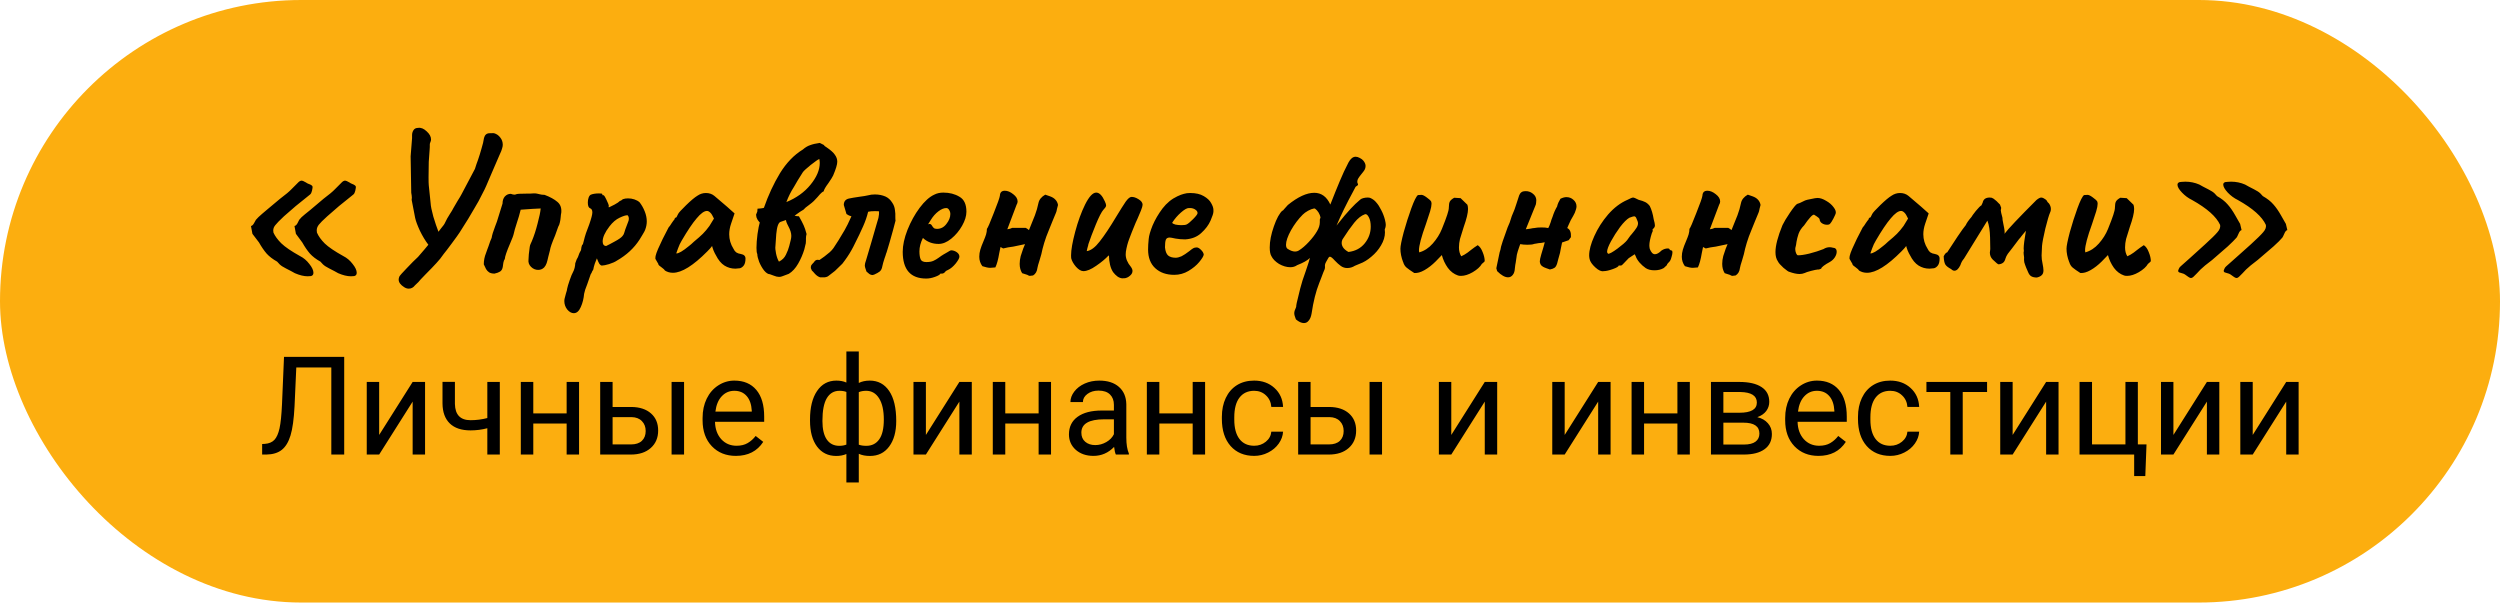 <?xml version="1.0" encoding="UTF-8"?> <svg xmlns="http://www.w3.org/2000/svg" width="473" height="114" viewBox="0 0 473 114" fill="none"> <rect width="473" height="114" rx="57" fill="#FCAE0F"></rect> <path d="M58.21 52.273C57.508 52.273 56.702 52.078 55.792 51.688L55.09 51.298C54.31 50.908 53.751 50.609 53.413 50.401C53.075 50.193 52.75 49.894 52.438 49.504C51.606 49.036 50.943 48.529 50.449 47.983C49.955 47.411 49.474 46.709 49.006 45.877L47.758 44.239L47.485 42.757C47.693 42.731 47.888 42.549 48.07 42.211C48.278 41.847 48.395 41.639 48.421 41.587C48.681 41.275 49.071 40.898 49.591 40.456C50.111 40.014 50.449 39.728 50.605 39.598L52.984 37.609C54.024 36.829 54.739 36.231 55.129 35.815C55.545 35.399 55.792 35.152 55.87 35.074C56.39 34.502 56.728 34.216 56.884 34.216C56.91 34.19 56.962 34.177 57.04 34.177C57.222 34.177 57.508 34.294 57.898 34.528C58.028 34.632 58.197 34.723 58.405 34.801C58.639 34.879 58.808 34.957 58.912 35.035C59.042 35.113 59.12 35.217 59.146 35.347C59.146 35.477 59.107 35.724 59.029 36.088C58.951 36.426 58.834 36.66 58.678 36.79L57.664 37.609C56.702 38.337 55.389 39.442 53.725 40.924C52.893 41.704 52.347 42.263 52.087 42.601C51.827 42.913 51.697 43.251 51.697 43.615C51.697 43.771 51.71 43.901 51.736 44.005C52.022 44.655 52.516 45.331 53.218 46.033C53.946 46.735 55.129 47.541 56.767 48.451C57.443 48.789 58.028 49.283 58.522 49.933C59.042 50.583 59.302 51.142 59.302 51.61C59.302 51.948 59.146 52.156 58.834 52.234L58.21 52.273ZM66.4 52.273C65.698 52.273 64.892 52.078 63.982 51.688L63.28 51.298C62.5 50.908 61.941 50.609 61.603 50.401C61.265 50.193 60.94 49.894 60.628 49.504C59.796 49.036 59.133 48.529 58.639 47.983C58.145 47.411 57.664 46.709 57.196 45.877L55.987 44.239L55.714 42.757C55.922 42.731 56.117 42.549 56.299 42.211C56.481 41.847 56.585 41.639 56.611 41.587C56.845 41.275 57.209 40.924 57.703 40.534C58.223 40.118 58.561 39.845 58.717 39.715L61.213 37.609C62.253 36.829 62.968 36.231 63.358 35.815C63.774 35.399 64.021 35.152 64.099 35.074C64.619 34.502 64.957 34.216 65.113 34.216C65.139 34.19 65.191 34.177 65.269 34.177C65.451 34.177 65.737 34.294 66.127 34.528C66.257 34.632 66.426 34.723 66.634 34.801C66.842 34.879 66.998 34.957 67.102 35.035C67.232 35.113 67.31 35.217 67.336 35.347C67.336 35.477 67.297 35.724 67.219 36.088C67.141 36.426 67.024 36.66 66.868 36.79L65.854 37.609C64.892 38.337 63.579 39.442 61.915 40.924C61.109 41.652 60.576 42.185 60.316 42.523C60.056 42.861 59.926 43.212 59.926 43.576C59.926 43.758 59.939 43.901 59.965 44.005C60.251 44.681 60.745 45.37 61.447 46.072C62.149 46.748 63.319 47.541 64.957 48.451C65.633 48.789 66.218 49.283 66.712 49.933C67.232 50.583 67.492 51.142 67.492 51.61C67.492 51.948 67.336 52.156 67.024 52.234L66.4 52.273ZM93.485 25.207C93.953 25.337 94.343 25.61 94.655 26.026C94.967 26.416 95.123 26.871 95.123 27.391C95.123 27.599 95.084 27.82 95.006 28.054C94.954 28.314 94.785 28.743 94.499 29.341C94.421 29.523 93.927 30.667 93.017 32.773C92.159 34.827 91.639 35.997 91.457 36.283C90.807 37.609 90.235 38.662 89.741 39.442C89.117 40.56 88.194 42.068 86.972 43.966C86.738 44.33 86.244 45.019 85.49 46.033C84.762 47.021 84.255 47.684 83.969 48.022C83.527 48.672 83.059 49.257 82.565 49.777C82.097 50.297 81.421 50.999 80.537 51.883L79.601 52.858C79.367 53.17 79.003 53.547 78.509 53.989C78.197 54.405 77.807 54.613 77.339 54.613C77.053 54.613 76.767 54.522 76.481 54.34C75.779 53.898 75.428 53.417 75.428 52.897C75.428 52.741 75.467 52.559 75.545 52.351C75.623 52.169 76.091 51.636 76.949 50.752C77.807 49.842 78.522 49.127 79.094 48.607C80.134 47.411 80.784 46.644 81.044 46.306C80.472 45.552 79.939 44.668 79.445 43.654C78.977 42.64 78.678 41.834 78.548 41.236L77.885 37.804C77.911 37.7 77.924 37.57 77.924 37.414C77.924 37.232 77.911 37.076 77.885 36.946C77.859 36.79 77.833 36.634 77.807 36.478L77.69 29.575L77.963 26.143C77.963 26.091 77.963 25.896 77.963 25.558C77.963 25.22 78.054 24.908 78.236 24.622C78.418 24.336 78.717 24.193 79.133 24.193C79.653 24.115 80.186 24.336 80.732 24.856C81.278 25.35 81.551 25.857 81.551 26.377C81.551 26.559 81.512 26.728 81.434 26.884C81.356 27.04 81.317 27.196 81.317 27.352V27.82C81.317 28.08 81.304 28.288 81.278 28.444C81.226 28.964 81.174 29.692 81.122 30.628C81.096 31.564 81.083 32.526 81.083 33.514C81.083 34.294 81.096 34.801 81.122 35.035L81.473 38.428C81.499 38.974 81.668 39.819 81.98 40.963C82.318 42.081 82.643 43.043 82.955 43.849L83.462 43.186C83.852 42.744 84.112 42.367 84.242 42.055C84.424 41.639 84.723 41.106 85.139 40.456C85.451 39.988 85.659 39.637 85.763 39.403C86.049 38.883 86.322 38.415 86.582 37.999C86.946 37.427 87.193 37.011 87.323 36.751L89.858 31.954C90.04 31.356 90.235 30.784 90.443 30.238C90.677 29.562 90.898 28.847 91.106 28.093C91.34 27.339 91.496 26.676 91.574 26.104C91.73 25.506 92.081 25.207 92.627 25.207C92.705 25.207 92.822 25.207 92.978 25.207C93.16 25.181 93.329 25.181 93.485 25.207ZM103.037 36.868C104.077 37.258 104.883 37.7 105.455 38.194C106.027 38.662 106.274 39.338 106.196 40.222C106.144 40.456 106.105 40.755 106.079 41.119C106.053 41.457 106.001 41.782 105.923 42.094C105.871 42.38 105.767 42.653 105.611 42.913C105.611 42.965 105.416 43.511 105.026 44.551C104.428 45.955 104.103 46.891 104.051 47.359C103.921 47.827 103.817 48.23 103.739 48.568C103.635 49.062 103.531 49.465 103.427 49.777C103.323 50.089 103.167 50.362 102.959 50.596C102.647 50.908 102.27 51.064 101.828 51.064C101.308 51.064 100.853 50.869 100.463 50.479C100.073 50.089 99.917 49.621 99.995 49.075C99.995 48.581 100.073 47.788 100.229 46.696C100.255 46.488 100.32 46.28 100.424 46.072C100.528 45.864 100.593 45.721 100.619 45.643C101.035 44.655 101.399 43.537 101.711 42.289C102.049 41.041 102.244 40.092 102.296 39.442C101.49 39.468 100.229 39.546 98.513 39.676C98.305 40.534 98.071 41.34 97.811 42.094C97.473 43.134 97.278 43.81 97.226 44.122C97.148 44.512 96.914 45.149 96.524 46.033C95.874 47.541 95.536 48.529 95.51 48.997C95.38 49.179 95.289 49.413 95.237 49.699C95.185 49.985 95.146 50.258 95.12 50.518C95.042 50.934 94.873 51.22 94.613 51.376C94.379 51.532 94.028 51.662 93.56 51.766C93.144 51.766 92.806 51.688 92.546 51.532C92.312 51.376 92.117 51.168 91.961 50.908C91.805 50.622 91.662 50.323 91.532 50.011C91.532 49.283 91.675 48.568 91.961 47.866C92.039 47.684 92.117 47.463 92.195 47.203C92.299 46.943 92.377 46.735 92.429 46.579C92.663 45.851 92.858 45.331 93.014 45.019C93.092 44.499 93.313 43.771 93.677 42.835C93.963 42.107 94.132 41.626 94.184 41.392C94.6 40.014 94.899 39.052 95.081 38.506C95.081 37.96 95.224 37.518 95.51 37.18C95.822 36.842 96.199 36.673 96.641 36.673C96.927 36.777 97.161 36.829 97.343 36.829C97.447 36.829 97.551 36.803 97.655 36.751C97.811 36.673 98.448 36.634 99.566 36.634C100.242 36.634 100.671 36.621 100.853 36.595C101.113 36.569 101.36 36.582 101.594 36.634C101.854 36.686 102.023 36.725 102.101 36.751C102.205 36.777 102.335 36.803 102.491 36.829C102.647 36.855 102.829 36.868 103.037 36.868ZM108.564 59.254C108.122 59.254 107.706 59.02 107.316 58.552C106.952 58.084 106.77 57.551 106.77 56.953C106.77 56.719 106.809 56.485 106.887 56.251C106.913 56.147 106.978 55.9 107.082 55.51C107.212 55.146 107.29 54.834 107.316 54.574C107.368 54.288 107.524 53.768 107.784 53.014C108.044 52.26 108.252 51.753 108.408 51.493C108.538 51.259 108.642 50.986 108.72 50.674C108.798 50.336 108.837 50.05 108.837 49.816C109.019 49.244 109.188 48.854 109.344 48.646C109.526 48.074 109.721 47.632 109.929 47.32C109.955 47.242 109.981 47.06 110.007 46.774C110.059 46.462 110.15 46.28 110.28 46.228C110.358 45.864 110.423 45.617 110.475 45.487C110.657 44.681 110.995 43.667 111.489 42.445C111.879 41.327 112.074 40.573 112.074 40.183C112.074 39.767 111.931 39.507 111.645 39.403C111.359 39.299 111.216 38.935 111.216 38.311C111.216 37.973 111.268 37.661 111.372 37.375C111.476 37.089 111.619 36.907 111.801 36.829C112.191 36.673 112.698 36.595 113.322 36.595C113.738 36.595 113.946 36.634 113.946 36.712C113.946 36.79 113.959 36.855 113.985 36.907C114.011 36.933 114.063 36.946 114.141 36.946C114.219 36.842 114.414 37.115 114.726 37.765C115.038 38.389 115.194 38.805 115.194 39.013C115.142 39.091 115.116 39.143 115.116 39.169C115.142 39.195 115.194 39.208 115.272 39.208C115.454 39.13 115.792 38.961 116.286 38.701C116.806 38.415 117.131 38.194 117.261 38.038C117.313 38.012 117.404 37.973 117.534 37.921C117.664 37.843 117.768 37.765 117.846 37.687C118.132 37.583 118.457 37.531 118.821 37.531C119.237 37.531 119.64 37.596 120.03 37.726C120.42 37.856 120.745 38.038 121.005 38.272C121.395 38.766 121.72 39.338 121.98 39.988C122.24 40.638 122.37 41.275 122.37 41.899C122.37 42.419 122.266 42.952 122.058 43.498C122.006 43.654 121.837 43.966 121.551 44.434C121.291 44.876 121.109 45.175 121.005 45.331C119.965 46.943 118.535 48.269 116.715 49.309C116.377 49.543 115.883 49.764 115.233 49.972C114.609 50.154 114.154 50.245 113.868 50.245C113.712 50.245 113.543 50.115 113.361 49.855C113.205 49.569 113.062 49.244 112.932 48.88C112.594 49.686 112.399 50.232 112.347 50.518C112.347 50.596 112.321 50.726 112.269 50.908C112.243 51.064 112.178 51.181 112.074 51.259C112.074 51.285 112.048 51.35 111.996 51.454C111.97 51.558 111.892 51.701 111.762 51.883L111.099 53.794C110.787 54.548 110.592 55.146 110.514 55.588C110.436 56.498 110.228 57.33 109.89 58.084C109.552 58.864 109.11 59.254 108.564 59.254ZM114.687 46.54C115.077 46.358 115.623 46.072 116.325 45.682C117.053 45.292 117.534 44.954 117.768 44.668C117.95 44.46 118.067 44.239 118.119 44.005C118.197 43.771 118.262 43.563 118.314 43.381C118.574 42.731 118.756 42.25 118.86 41.938C118.938 41.782 118.977 41.6 118.977 41.392C118.977 41.106 118.899 40.885 118.743 40.729C118.431 40.703 117.924 40.859 117.222 41.197C116.546 41.509 115.909 42.055 115.311 42.835C114.453 43.953 114.024 44.902 114.024 45.682C114.024 45.942 114.076 46.15 114.18 46.306C114.31 46.462 114.479 46.54 114.687 46.54ZM125.798 51.181C125.72 51.025 125.499 50.817 125.135 50.557C124.771 50.297 124.589 50.141 124.589 50.089C124.589 49.985 124.524 49.842 124.394 49.66C124.29 49.452 124.186 49.27 124.082 49.114C123.874 48.906 124.017 48.23 124.511 47.086C125.005 45.942 125.668 44.59 126.5 43.03C126.656 42.874 126.851 42.601 127.085 42.211C127.345 41.821 127.514 41.6 127.592 41.548C127.592 41.444 127.631 41.353 127.709 41.275C127.787 41.171 127.878 41.119 127.982 41.119L128.294 40.495C128.398 40.261 128.905 39.702 129.815 38.818C130.725 37.934 131.44 37.336 131.96 37.024C132.454 36.686 132.987 36.517 133.559 36.517C134.183 36.517 134.716 36.699 135.158 37.063L136.211 37.96C136.991 38.61 137.433 38.987 137.537 39.091L138.98 40.378L138.317 42.328C138.083 43.03 137.966 43.693 137.966 44.317C137.966 45.305 138.239 46.228 138.785 47.086C138.915 47.372 139.084 47.593 139.292 47.749C139.526 47.905 139.825 48.009 140.189 48.061C140.761 48.165 141.047 48.451 141.047 48.919C141.047 49.491 140.943 49.92 140.735 50.206C140.527 50.492 140.28 50.674 139.994 50.752C139.578 50.804 139.292 50.83 139.136 50.83C138.382 50.83 137.693 50.635 137.069 50.245C136.445 49.855 135.899 49.192 135.431 48.256C135.327 48.1 135.184 47.814 135.002 47.398C134.846 46.982 134.755 46.696 134.729 46.54C134.547 46.8 134.248 47.138 133.832 47.554C131.154 50.258 128.983 51.61 127.319 51.61C126.747 51.61 126.24 51.467 125.798 51.181ZM127.943 47.944C128.359 47.996 129.165 47.528 130.361 46.54C130.491 46.436 130.634 46.319 130.79 46.189C130.946 46.033 131.115 45.877 131.297 45.721C132.025 45.123 132.584 44.629 132.974 44.239C133.39 43.823 133.806 43.329 134.222 42.757L135.08 41.353C134.82 40.781 134.586 40.404 134.378 40.222C134.17 40.014 133.962 39.91 133.754 39.91C133.234 39.91 132.584 40.378 131.804 41.314C131.024 42.224 130.088 43.615 128.996 45.487C128.71 45.955 128.476 46.449 128.294 46.969C128.112 47.463 127.995 47.788 127.943 47.944ZM148 52.273C147.818 52.351 147.623 52.39 147.415 52.39C147.103 52.39 146.765 52.312 146.401 52.156C146.037 52.026 145.79 51.935 145.66 51.883C145.322 51.883 144.958 51.649 144.568 51.181C144.204 50.713 143.892 50.167 143.632 49.543C143.398 48.919 143.281 48.425 143.281 48.061C143.177 47.879 143.125 47.489 143.125 46.891C143.125 46.163 143.19 45.292 143.32 44.278C143.476 43.238 143.619 42.51 143.749 42.094C143.593 41.938 143.45 41.756 143.32 41.548C143.216 41.34 143.151 41.197 143.125 41.119L143.047 40.612L143.281 40.027C143.281 39.793 143.294 39.611 143.32 39.481C143.424 39.481 143.606 39.468 143.866 39.442C144.126 39.416 144.347 39.377 144.529 39.325C145.361 36.933 146.375 34.749 147.571 32.773C148.793 30.797 150.236 29.302 151.9 28.288C152.342 27.898 152.797 27.625 153.265 27.469C153.733 27.287 154.344 27.144 155.098 27.04L155.878 27.43C155.956 27.586 156.138 27.742 156.424 27.898C157.152 28.392 157.659 28.847 157.945 29.263C158.257 29.679 158.413 30.121 158.413 30.589C158.413 31.109 158.153 31.98 157.633 33.202C157.503 33.488 157.204 33.969 156.736 34.645C156.19 35.373 155.891 35.893 155.839 36.205C155.631 36.283 155.397 36.465 155.137 36.751C154.903 37.037 154.734 37.232 154.63 37.336L153.967 38.038C153.785 38.22 153.486 38.467 153.07 38.779C152.55 39.143 152.199 39.442 152.017 39.676C151.653 39.884 151.328 40.092 151.042 40.3C150.886 40.43 150.652 40.599 150.34 40.807C150.574 40.885 150.847 40.924 151.159 40.924C151.575 41.652 151.874 42.224 152.056 42.64C152.238 43.03 152.42 43.576 152.602 44.278C152.524 44.538 152.485 44.811 152.485 45.097V45.565C152.485 45.929 152.446 46.202 152.368 46.384L152.173 47.203C151.887 48.139 151.497 49.036 151.003 49.894C150.509 50.752 149.924 51.389 149.248 51.805C149.092 51.883 148.676 52.039 148 52.273ZM148.78 38.233C150.678 37.453 152.199 36.361 153.343 34.957C154.513 33.527 155.098 32.149 155.098 30.823C155.098 30.641 155.072 30.394 155.02 30.082C154.786 30.16 154.24 30.537 153.382 31.213C152.55 31.889 152.056 32.344 151.9 32.578C151.588 33.046 151.263 33.566 150.925 34.138L150.223 35.347C149.651 36.231 149.17 37.193 148.78 38.233ZM147.376 49.504C148 49.192 148.442 48.75 148.702 48.178C148.988 47.606 149.196 47.06 149.326 46.54C149.456 45.994 149.547 45.63 149.599 45.448C149.677 45.162 149.716 44.889 149.716 44.629C149.716 44.109 149.534 43.511 149.17 42.835C149.144 42.783 149.066 42.627 148.936 42.367C148.806 42.107 148.728 41.86 148.702 41.626L147.688 41.977C147.272 42.107 146.999 42.874 146.869 44.278C146.765 45.656 146.713 46.41 146.713 46.54C146.661 46.878 146.7 47.359 146.83 47.983C146.96 48.607 147.142 49.114 147.376 49.504ZM168.812 38.35C169.098 38.766 169.267 39.221 169.319 39.715C169.397 40.209 169.423 40.651 169.397 41.041C169.397 41.405 169.41 41.639 169.436 41.743C169.176 42.783 168.799 44.161 168.305 45.877C167.811 47.567 167.603 48.23 167.681 47.866C167.629 48.1 167.525 48.425 167.369 48.841C167.161 49.465 167.018 49.972 166.94 50.362C166.862 50.83 166.693 51.168 166.433 51.376C166.199 51.558 165.848 51.753 165.38 51.961L165.068 52.039C164.886 52.039 164.691 51.974 164.483 51.844C164.301 51.688 164.119 51.532 163.937 51.376C163.729 50.83 163.625 50.44 163.625 50.206C163.625 49.972 163.703 49.647 163.859 49.231C164.145 48.295 164.483 47.151 164.873 45.799C165.263 44.421 165.601 43.251 165.887 42.289L166.199 41.236C166.303 40.742 166.342 40.326 166.316 39.988C166.186 39.962 165.913 39.949 165.497 39.949C164.977 39.949 164.561 39.988 164.249 40.066C164.041 40.95 163.729 41.86 163.313 42.796C162.923 43.706 162.299 45.006 161.441 46.696C160.973 47.606 160.44 48.464 159.842 49.27L159.374 49.894L157.97 51.259L156.761 52.195C156.605 52.325 156.436 52.403 156.254 52.429C156.072 52.481 155.877 52.494 155.669 52.468C155.461 52.468 155.292 52.468 155.162 52.468C154.824 52.364 154.499 52.143 154.187 51.805C153.901 51.467 153.706 51.259 153.602 51.181L153.407 50.713C153.407 50.479 153.433 50.31 153.485 50.206C153.563 50.076 153.732 49.881 153.992 49.621C154.174 49.309 154.408 49.153 154.694 49.153C154.85 49.153 154.967 49.166 155.045 49.192C155.253 49.036 155.565 48.815 155.981 48.529C156.397 48.217 156.735 47.944 156.995 47.71C157.281 47.45 157.515 47.19 157.697 46.93C158.269 46.098 158.971 44.967 159.803 43.537C160.141 42.965 160.57 42.094 161.09 40.924C160.856 40.846 160.7 40.794 160.622 40.768C160.57 40.742 160.414 40.651 160.154 40.495L159.647 38.779C159.647 38.129 159.959 37.726 160.583 37.57C161.051 37.466 161.74 37.349 162.65 37.219C163.3 37.141 163.846 37.05 164.288 36.946C164.626 36.842 165.042 36.79 165.536 36.79C166.264 36.79 166.927 36.92 167.525 37.18C168.045 37.414 168.474 37.804 168.812 38.35ZM175.241 52.702C172.277 52.702 170.795 51.012 170.795 47.632C170.795 46.41 171.094 45.032 171.692 43.498C172.316 41.938 173.083 40.547 173.993 39.325C174.929 38.077 175.852 37.245 176.762 36.829C177.256 36.569 177.828 36.439 178.478 36.439C179.648 36.439 180.662 36.699 181.52 37.219C182.404 37.713 182.846 38.662 182.846 40.066C182.846 40.872 182.573 41.756 182.027 42.718C181.481 43.68 180.792 44.499 179.96 45.175C179.154 45.825 178.361 46.15 177.581 46.15C176.411 46.15 175.423 45.773 174.617 45.019C174.175 45.903 173.954 46.748 173.954 47.554C173.954 48.204 174.032 48.711 174.188 49.075C174.344 49.413 174.708 49.582 175.28 49.582C175.826 49.582 176.268 49.504 176.606 49.348C176.944 49.192 177.256 49.01 177.542 48.802C177.828 48.594 178.049 48.438 178.205 48.334L178.361 48.256H178.322C178.79 47.996 179.128 47.801 179.336 47.671C179.57 47.515 179.765 47.411 179.921 47.359C180.311 47.359 180.675 47.476 181.013 47.71C181.351 47.944 181.52 48.23 181.52 48.568C181.52 48.828 181.286 49.257 180.818 49.855C180.35 50.427 179.869 50.83 179.375 51.064L178.907 51.298H178.946C178.712 51.61 178.478 51.766 178.244 51.766H177.932C177.828 51.974 177.477 52.182 176.879 52.39C176.307 52.598 175.761 52.702 175.241 52.702ZM177.269 43.303C177.997 43.303 178.595 42.991 179.063 42.367C179.557 41.743 179.804 41.119 179.804 40.495C179.804 40.209 179.726 39.949 179.57 39.715C179.44 39.481 179.258 39.364 179.024 39.364C178.582 39.364 178.088 39.572 177.542 39.988C176.996 40.404 176.515 40.95 176.099 41.626L175.592 42.445C175.696 42.393 175.774 42.367 175.826 42.367C176.034 42.367 176.19 42.458 176.294 42.64C176.398 42.822 176.515 42.978 176.645 43.108C176.775 43.238 176.983 43.303 177.269 43.303ZM194.834 52.195C194.73 52.195 194.574 52.13 194.366 52L193.391 51.688C193.079 51.194 192.923 50.609 192.923 49.933C192.923 49.439 192.988 48.945 193.118 48.451C193.274 47.931 193.43 47.463 193.586 47.047C193.768 46.605 193.885 46.319 193.937 46.189C193.729 46.241 192.988 46.397 191.714 46.657C191.038 46.735 190.401 46.852 189.803 47.008L189.296 46.735L189.062 47.866C188.854 49.114 188.607 50.024 188.321 50.596C187.801 50.648 187.476 50.674 187.346 50.674C186.982 50.674 186.488 50.57 185.864 50.362C185.474 49.842 185.279 49.244 185.279 48.568C185.279 48.126 185.344 47.684 185.474 47.242C185.604 46.8 185.799 46.28 186.059 45.682C186.293 45.136 186.462 44.694 186.566 44.356C186.67 43.992 186.722 43.641 186.722 43.303C186.878 43.147 187.307 42.159 188.009 40.339C188.737 38.519 189.127 37.414 189.179 37.024C189.205 36.4 189.517 36.088 190.115 36.088C190.635 36.088 191.168 36.309 191.714 36.751C192.26 37.167 192.533 37.622 192.533 38.116C192.533 38.324 192.468 38.532 192.338 38.74L190.583 43.381C190.973 43.329 191.285 43.238 191.519 43.108H194.054C194.314 43.238 194.522 43.381 194.678 43.537C195.146 42.419 195.523 41.483 195.809 40.729C196.095 39.975 196.316 39.208 196.472 38.428C196.602 37.778 197.031 37.245 197.759 36.829C197.915 36.881 198.214 36.985 198.656 37.141C199.098 37.297 199.436 37.505 199.67 37.765C199.93 38.025 200.099 38.363 200.177 38.779C200.125 38.935 200.06 39.182 199.982 39.52C199.93 39.858 199.865 40.105 199.787 40.261L199.124 41.86C199.046 42.068 198.825 42.614 198.461 43.498C198.097 44.356 197.798 45.175 197.564 45.955C197.33 46.735 197.148 47.45 197.018 48.1C196.992 48.178 196.875 48.581 196.667 49.309C196.459 49.933 196.329 50.401 196.277 50.713C196.199 51.363 195.926 51.831 195.458 52.117L194.834 52.195ZM212.748 52.624C212.67 52.65 212.566 52.663 212.436 52.663C212.098 52.663 211.76 52.546 211.422 52.312C211.11 52.078 210.837 51.805 210.603 51.493C210.343 51.103 210.148 50.635 210.018 50.089C209.888 49.517 209.823 48.971 209.823 48.451C209.823 48.425 209.81 48.399 209.784 48.373C209.784 48.321 209.771 48.308 209.745 48.334C209.173 48.958 208.393 49.608 207.405 50.284C206.443 50.96 205.637 51.298 204.987 51.298C204.545 51.298 204.077 51.025 203.583 50.479C203.115 49.933 202.816 49.413 202.686 48.919C202.66 48.815 202.647 48.607 202.647 48.295C202.647 47.281 202.907 45.799 203.427 43.849C203.947 41.899 204.571 40.183 205.299 38.701C206.053 37.193 206.755 36.439 207.405 36.439C208.003 36.439 208.549 36.998 209.043 38.116C209.199 38.454 209.277 38.701 209.277 38.857C209.277 38.961 209.238 39.078 209.16 39.208C209.082 39.312 208.978 39.442 208.848 39.598L208.77 39.676C208.406 40.092 207.925 41.028 207.327 42.484C206.729 43.94 206.248 45.214 205.884 46.306L205.923 46.267C205.741 46.891 205.637 47.307 205.611 47.515C206.391 47.411 207.21 46.8 208.068 45.682C208.952 44.564 209.992 43.004 211.188 41.002C211.994 39.676 212.592 38.727 212.982 38.155C213.398 37.583 213.749 37.284 214.035 37.258C214.451 37.232 214.906 37.375 215.4 37.687C215.92 37.999 216.18 38.35 216.18 38.74C216.18 38.948 216.076 39.312 215.868 39.832C215.66 40.352 215.452 40.846 215.244 41.314L214.854 42.172C214.334 43.42 213.931 44.434 213.645 45.214C213.359 45.968 213.151 46.761 213.021 47.593V47.554C212.995 47.684 212.982 47.879 212.982 48.139C212.982 48.919 213.307 49.699 213.957 50.479C214.165 50.765 214.269 51.025 214.269 51.259C214.269 51.597 214.113 51.896 213.801 52.156C213.489 52.442 213.125 52.611 212.709 52.663L212.748 52.624ZM222.17 52C220.688 52 219.492 51.584 218.582 50.752C217.672 49.92 217.217 48.737 217.217 47.203C217.217 46.605 217.256 45.942 217.334 45.214C217.386 44.59 217.633 43.732 218.075 42.64C218.543 41.548 219.167 40.482 219.947 39.442C220.753 38.402 221.689 37.635 222.755 37.141C223.249 36.907 223.665 36.751 224.003 36.673C224.341 36.569 224.731 36.517 225.173 36.517C226.239 36.517 227.097 36.712 227.747 37.102C228.423 37.492 228.891 37.934 229.151 38.428C229.437 38.922 229.58 39.351 229.58 39.715V39.91V40.027C229.58 40.339 229.398 40.911 229.034 41.743C228.67 42.575 228.085 43.355 227.279 44.083C226.499 44.811 225.485 45.214 224.237 45.292C223.613 45.292 223.002 45.24 222.404 45.136C221.832 45.006 221.468 44.941 221.312 44.941C220.922 44.941 220.675 45.084 220.571 45.37C220.467 45.656 220.415 46.137 220.415 46.813C220.493 47.541 220.688 48.048 221 48.334C221.338 48.62 221.819 48.763 222.443 48.763C222.755 48.763 223.119 48.672 223.535 48.49C223.951 48.282 224.445 47.957 225.017 47.515C225.329 47.255 225.576 47.073 225.758 46.969C225.94 46.865 226.161 46.813 226.421 46.813C226.655 46.813 226.928 46.969 227.24 47.281C227.552 47.593 227.721 47.892 227.747 48.178C227.695 48.49 227.409 48.958 226.889 49.582C226.369 50.206 225.693 50.765 224.861 51.259C224.029 51.753 223.132 52 222.17 52ZM223.535 42.601C224.029 42.601 224.367 42.549 224.549 42.445C224.809 42.315 225.199 41.99 225.719 41.47C226.265 40.924 226.551 40.547 226.577 40.339C226.577 40.079 226.46 39.871 226.226 39.715C226.018 39.533 225.719 39.416 225.329 39.364H224.9C224.562 39.364 224.068 39.65 223.418 40.222C222.794 40.768 222.248 41.405 221.78 42.133C221.806 42.263 222.001 42.38 222.365 42.484C222.729 42.562 223.119 42.601 223.535 42.601ZM245.186 60.424C244.978 59.93 244.874 59.54 244.874 59.254C244.874 58.968 244.978 58.617 245.186 58.201C245.238 58.097 245.264 57.941 245.264 57.733C245.29 57.551 245.316 57.408 245.342 57.304L246.005 54.574C246.239 53.638 246.577 52.572 247.019 51.376C247.123 51.09 247.24 50.739 247.37 50.323C247.526 49.881 247.682 49.374 247.838 48.802C247.37 49.27 246.564 49.725 245.42 50.167C245.056 50.427 244.627 50.557 244.133 50.557C243.431 50.557 242.716 50.349 241.988 49.933C241.286 49.491 240.805 48.997 240.545 48.451C240.337 48.113 240.233 47.567 240.233 46.813C240.233 45.643 240.493 44.317 241.013 42.835C241.533 41.327 242.092 40.313 242.69 39.793C242.612 39.975 242.703 39.897 242.963 39.559C243.249 39.221 243.483 38.961 243.665 38.779C245.563 37.245 247.227 36.478 248.657 36.478C250.009 36.478 251.023 37.219 251.699 38.701C252.401 36.907 252.999 35.425 253.493 34.255C253.987 33.059 254.533 31.889 255.131 30.745C255.521 30.017 255.976 29.653 256.496 29.653C256.73 29.653 256.99 29.731 257.276 29.887C257.588 30.043 257.822 30.225 257.978 30.433C258.238 30.771 258.368 31.096 258.368 31.408C258.368 31.668 258.303 31.915 258.173 32.149C258.043 32.357 257.848 32.617 257.588 32.929C257.328 33.241 257.12 33.527 256.964 33.787C256.834 34.021 256.782 34.268 256.808 34.528C256.808 34.554 256.834 34.619 256.886 34.723C256.938 34.801 256.951 34.892 256.925 34.996C256.925 35.022 256.847 35.087 256.691 35.191C256.561 35.269 256.483 35.334 256.457 35.386L256.028 36.205C254.754 38.545 253.701 40.703 252.869 42.679C254.039 41.197 254.923 40.144 255.521 39.52C256.119 38.87 256.73 38.285 257.354 37.765C257.458 37.661 257.64 37.57 257.9 37.492C258.186 37.414 258.459 37.375 258.719 37.375C258.979 37.375 259.161 37.401 259.265 37.453C259.733 37.661 260.11 37.947 260.396 38.311C260.708 38.649 261.02 39.13 261.332 39.754C261.644 40.352 261.878 40.963 262.034 41.587C262.138 42.003 262.19 42.328 262.19 42.562C262.19 42.822 262.125 43.108 261.995 43.42C262.021 43.55 262.034 43.732 262.034 43.966C262.034 44.772 261.787 45.591 261.293 46.423C260.825 47.229 260.214 47.944 259.46 48.568C258.732 49.192 258.004 49.634 257.276 49.894C257.198 49.92 256.886 50.05 256.34 50.284C255.898 50.57 255.417 50.713 254.897 50.713C254.455 50.713 254.052 50.583 253.688 50.323C253.324 50.063 252.934 49.712 252.518 49.27C252.102 48.802 251.803 48.568 251.621 48.568C251.517 48.568 251.426 48.633 251.348 48.763C251.27 48.893 251.166 49.075 251.036 49.309C250.906 49.517 250.802 49.725 250.724 49.933C250.672 50.115 250.659 50.297 250.685 50.479V50.596C250.685 50.804 250.581 51.116 250.373 51.532L249.944 52.663L249.593 53.56C248.969 55.12 248.488 57.044 248.15 59.332C248.046 59.93 247.864 60.372 247.604 60.658C247.37 60.97 247.071 61.126 246.707 61.126C246.239 61.126 245.732 60.892 245.186 60.424ZM245.732 47.398C246.356 47.008 246.993 46.462 247.643 45.76C248.293 45.058 248.8 44.395 249.164 43.771C249.528 43.173 249.71 42.601 249.71 42.055V41.665C249.71 41.483 249.736 41.366 249.788 41.314C249.866 41.21 249.84 41.002 249.71 40.69C249.58 40.352 249.398 40.053 249.164 39.793C248.93 39.533 248.748 39.416 248.618 39.442C248.306 39.494 247.929 39.637 247.487 39.871C247.071 40.105 246.733 40.352 246.473 40.612C245.641 41.444 244.9 42.432 244.25 43.576C243.626 44.72 243.314 45.63 243.314 46.306C243.314 46.696 243.418 46.956 243.626 47.086C244.146 47.424 244.614 47.593 245.03 47.593C245.29 47.593 245.524 47.528 245.732 47.398ZM255.131 47.671C256.431 47.515 257.458 46.969 258.212 46.033C258.966 45.097 259.343 44.044 259.343 42.874C259.343 42.146 259.226 41.561 258.992 41.119C258.758 40.651 258.511 40.456 258.251 40.534C257.575 40.768 256.899 41.301 256.223 42.133C255.573 42.939 254.832 43.992 254 45.292C253.896 45.5 253.844 45.721 253.844 45.955C253.844 46.293 253.961 46.618 254.195 46.93C254.429 47.216 254.741 47.463 255.131 47.671ZM275.839 52.117C275.085 51.857 274.448 51.376 273.928 50.674C273.408 49.946 273.031 49.14 272.797 48.256C272.693 48.36 272.303 48.763 271.627 49.465C270.951 50.141 270.249 50.687 269.521 51.103C268.793 51.519 268.143 51.701 267.571 51.649C266.921 51.233 266.44 50.895 266.128 50.635C265.816 50.375 265.595 50.011 265.465 49.543V49.582C265.127 48.698 264.958 47.853 264.958 47.047C264.958 46.553 265.166 45.513 265.582 43.927C266.024 42.341 266.505 40.833 267.025 39.403C267.545 37.973 267.961 37.141 268.273 36.907L268.936 36.868C269.17 36.868 269.495 37.024 269.911 37.336C270.353 37.648 270.639 37.908 270.769 38.116C270.821 38.272 270.847 38.415 270.847 38.545C270.847 38.883 270.756 39.364 270.574 39.988C270.392 40.586 270.132 41.379 269.794 42.367C268.91 44.811 268.468 46.475 268.468 47.359C268.468 47.541 268.481 47.671 268.507 47.749C269.469 47.489 270.327 46.93 271.081 46.072C271.835 45.214 272.407 44.304 272.797 43.342C273.291 42.12 273.629 41.223 273.811 40.651C274.019 40.053 274.123 39.572 274.123 39.208C274.123 38.714 274.188 38.35 274.318 38.116C274.448 37.882 274.721 37.648 275.137 37.414C275.423 37.414 275.826 37.44 276.346 37.492L277.633 38.74C277.711 38.974 277.75 39.247 277.75 39.559C277.75 40.287 277.477 41.418 276.931 42.952C276.619 43.914 276.385 44.668 276.229 45.214C276.099 45.76 276.034 46.293 276.034 46.813C276.034 47.463 276.177 48.022 276.463 48.49C276.879 48.308 277.282 48.074 277.672 47.788C278.062 47.476 278.296 47.294 278.374 47.242C278.738 46.956 279.141 46.67 279.583 46.384C279.973 46.644 280.285 47.086 280.519 47.71C280.779 48.334 280.909 48.906 280.909 49.426C280.805 49.556 280.623 49.725 280.363 49.933C280.051 50.479 279.479 50.999 278.647 51.493C277.841 51.961 277.1 52.195 276.424 52.195C276.164 52.195 275.969 52.169 275.839 52.117ZM298.158 39.676C298.054 40.066 297.885 40.456 297.651 40.846C297.417 41.236 297.261 41.509 297.183 41.665C297.001 42.055 296.858 42.367 296.754 42.601C296.65 42.809 296.572 42.991 296.52 43.147C297.04 43.381 297.274 43.953 297.222 44.863L296.793 45.448L295.545 45.877C295.441 46.319 295.363 46.696 295.311 47.008C295.259 47.476 295.103 48.126 294.843 48.958L294.609 49.855C294.479 50.271 294.31 50.544 294.102 50.674C293.92 50.804 293.634 50.908 293.244 50.986C293.088 50.934 292.867 50.856 292.581 50.752C292.295 50.648 292.087 50.557 291.957 50.479C291.827 50.401 291.697 50.297 291.567 50.167C291.411 49.933 291.333 49.686 291.333 49.426C291.333 49.192 291.424 48.763 291.606 48.139C291.918 47.125 292.139 46.358 292.269 45.838L291.606 45.955C291.216 45.981 290.917 46.02 290.709 46.072C290.501 46.098 290.345 46.124 290.241 46.15C290.033 46.254 289.617 46.306 288.993 46.306C288.473 46.306 288.018 46.267 287.628 46.189C287.576 46.319 287.511 46.501 287.433 46.735C287.355 46.943 287.264 47.216 287.16 47.554C287.004 48.074 286.926 48.438 286.926 48.646L286.77 49.699C286.718 49.907 286.666 50.258 286.614 50.752C286.588 51.298 286.458 51.714 286.224 52C285.99 52.312 285.691 52.468 285.327 52.468C284.729 52.468 284.04 52.078 283.26 51.298L283.104 50.752L283.728 47.749C283.78 47.593 283.832 47.424 283.884 47.242C283.936 47.06 283.975 46.865 284.001 46.657L284.313 45.643L284.742 44.434C285.106 43.342 285.405 42.562 285.639 42.094C285.743 41.73 285.873 41.327 286.029 40.885C286.211 40.443 286.341 40.131 286.419 39.949C286.471 39.871 286.627 39.429 286.887 38.623C287.147 37.791 287.329 37.232 287.433 36.946C287.641 36.426 288.018 36.166 288.564 36.166C289.11 36.14 289.591 36.296 290.007 36.634C290.423 36.946 290.644 37.349 290.67 37.843C290.67 37.947 290.657 38.129 290.631 38.389C290.605 38.623 290.566 38.779 290.514 38.857L288.681 43.381C288.915 43.355 289.201 43.316 289.539 43.264C289.877 43.186 290.124 43.147 290.28 43.147C290.644 43.069 291.099 43.03 291.645 43.03C292.191 43.03 292.62 43.069 292.932 43.147C293.062 42.939 293.218 42.562 293.4 42.016C293.452 41.782 293.569 41.444 293.751 41.002C293.959 40.326 294.245 39.676 294.609 39.052C294.635 38.974 294.661 38.87 294.687 38.74C294.713 38.584 294.895 38.207 295.233 37.609C295.649 37.401 296.026 37.297 296.364 37.297C296.884 37.297 297.326 37.466 297.69 37.804C298.08 38.142 298.275 38.558 298.275 39.052C298.275 39.234 298.236 39.442 298.158 39.676ZM303.438 51.298C302.996 51.402 302.463 51.168 301.839 50.596C301.215 50.024 300.851 49.491 300.747 48.997C300.695 48.737 300.669 48.516 300.669 48.334C300.669 47.32 300.994 46.098 301.644 44.668C302.294 43.212 303.165 41.847 304.257 40.573C305.375 39.299 306.597 38.376 307.923 37.804C308.469 37.518 308.82 37.375 308.976 37.375C309.132 37.375 309.483 37.518 310.029 37.804C310.549 37.934 310.965 38.077 311.277 38.233C311.589 38.389 311.875 38.636 312.135 38.974C312.473 39.65 312.72 40.482 312.876 41.47C313.032 42.016 313.11 42.406 313.11 42.64C313.11 42.848 313.032 43.03 312.876 43.186C312.85 43.212 312.798 43.264 312.72 43.342C312.668 43.42 312.642 43.485 312.642 43.537C312.642 43.563 312.668 43.576 312.72 43.576C312.72 43.602 312.707 43.667 312.681 43.771C312.655 43.849 312.603 43.966 312.525 44.122C312.213 45.11 312.057 45.877 312.057 46.423C312.057 46.605 312.083 46.826 312.135 47.086C312.395 47.762 312.72 48.1 313.11 48.1C313.474 48.1 313.89 47.866 314.358 47.398C314.748 47.138 315.138 47.008 315.528 47.008C315.762 47.008 315.879 47.073 315.879 47.203C315.905 47.229 315.957 47.268 316.035 47.32C316.113 47.372 316.191 47.398 316.269 47.398C316.373 47.398 316.425 47.515 316.425 47.749C316.425 47.957 316.373 48.23 316.269 48.568C316.191 48.906 316.087 49.179 315.957 49.387C315.775 49.569 315.632 49.725 315.528 49.855C315.424 49.985 315.372 50.089 315.372 50.167L314.787 50.713C314.293 50.999 313.708 51.142 313.032 51.142C312.33 51.142 311.771 50.999 311.355 50.713C310.939 50.427 310.549 50.076 310.185 49.66C309.821 49.218 309.587 48.828 309.483 48.49L309.288 48.1L308.157 48.841L307.182 49.855C306.974 50.115 306.792 50.245 306.636 50.245H306.246C306.246 50.427 305.882 50.648 305.154 50.908C304.426 51.168 303.854 51.298 303.438 51.298ZM304.257 48.022C304.543 48.022 305.128 47.697 306.012 47.047C306.922 46.371 307.533 45.838 307.845 45.448C307.949 45.318 308.079 45.136 308.235 44.902C308.417 44.642 308.573 44.447 308.703 44.317C309.119 43.823 309.418 43.433 309.6 43.147C309.808 42.835 309.912 42.536 309.912 42.25C309.912 42.042 309.821 41.756 309.639 41.392C309.535 41.08 309.379 40.924 309.171 40.924C309.067 40.924 308.768 41.015 308.274 41.197C307.78 41.483 307.195 42.068 306.519 42.952C305.869 43.836 305.297 44.733 304.803 45.643C304.309 46.553 304.062 47.216 304.062 47.632C304.062 47.71 304.088 47.788 304.14 47.866C304.192 47.944 304.231 47.996 304.257 48.022ZM327.754 52.195C327.65 52.195 327.494 52.13 327.286 52L326.311 51.688C325.999 51.194 325.843 50.609 325.843 49.933C325.843 49.439 325.908 48.945 326.038 48.451C326.194 47.931 326.35 47.463 326.506 47.047C326.688 46.605 326.805 46.319 326.857 46.189C326.649 46.241 325.908 46.397 324.634 46.657C323.958 46.735 323.321 46.852 322.723 47.008L322.216 46.735L321.982 47.866C321.774 49.114 321.527 50.024 321.241 50.596C320.721 50.648 320.396 50.674 320.266 50.674C319.902 50.674 319.408 50.57 318.784 50.362C318.394 49.842 318.199 49.244 318.199 48.568C318.199 48.126 318.264 47.684 318.394 47.242C318.524 46.8 318.719 46.28 318.979 45.682C319.213 45.136 319.382 44.694 319.486 44.356C319.59 43.992 319.642 43.641 319.642 43.303C319.798 43.147 320.227 42.159 320.929 40.339C321.657 38.519 322.047 37.414 322.099 37.024C322.125 36.4 322.437 36.088 323.035 36.088C323.555 36.088 324.088 36.309 324.634 36.751C325.18 37.167 325.453 37.622 325.453 38.116C325.453 38.324 325.388 38.532 325.258 38.74L323.503 43.381C323.893 43.329 324.205 43.238 324.439 43.108H326.974C327.234 43.238 327.442 43.381 327.598 43.537C328.066 42.419 328.443 41.483 328.729 40.729C329.015 39.975 329.236 39.208 329.392 38.428C329.522 37.778 329.951 37.245 330.679 36.829C330.835 36.881 331.134 36.985 331.576 37.141C332.018 37.297 332.356 37.505 332.59 37.765C332.85 38.025 333.019 38.363 333.097 38.779C333.045 38.935 332.98 39.182 332.902 39.52C332.85 39.858 332.785 40.105 332.707 40.261L332.044 41.86C331.966 42.068 331.745 42.614 331.381 43.498C331.017 44.356 330.718 45.175 330.484 45.955C330.25 46.735 330.068 47.45 329.938 48.1C329.912 48.178 329.795 48.581 329.587 49.309C329.379 49.933 329.249 50.401 329.197 50.713C329.119 51.363 328.846 51.831 328.378 52.117L327.754 52.195ZM341.456 51.649C341.144 51.779 340.819 51.844 340.481 51.844C339.935 51.844 339.272 51.701 338.492 51.415C338.388 51.415 338.037 51.168 337.439 50.674C336.867 50.154 336.516 49.751 336.386 49.465C336.074 49.023 335.918 48.438 335.918 47.71C335.918 46.462 336.36 44.759 337.244 42.601C337.53 42.003 337.998 41.223 338.648 40.261C339.324 39.273 339.779 38.714 340.013 38.584C340.091 38.558 340.273 38.493 340.559 38.389C340.845 38.259 341.17 38.103 341.534 37.921C341.716 37.843 342.093 37.752 342.665 37.648C343.237 37.518 343.64 37.453 343.874 37.453C344.368 37.453 344.914 37.635 345.512 37.999C346.11 38.337 346.578 38.74 346.916 39.208C347.28 39.676 347.41 40.079 347.306 40.417C347.28 40.521 347.137 40.833 346.877 41.353C346.617 41.847 346.409 42.172 346.253 42.328C346.149 42.458 345.954 42.523 345.668 42.523C345.33 42.523 345.018 42.432 344.732 42.25C344.446 42.068 344.29 41.808 344.264 41.47C344.212 41.314 344.043 41.145 343.757 40.963C343.497 40.781 343.315 40.664 343.211 40.612C343.029 40.612 342.782 40.794 342.47 41.158C342.158 41.496 341.781 41.99 341.339 42.64C340.845 43.134 340.494 43.667 340.286 44.239C340.104 44.785 339.974 45.292 339.896 45.76C339.844 46.202 339.792 46.501 339.74 46.657C339.688 46.813 339.662 46.969 339.662 47.125C339.662 47.385 339.714 47.645 339.818 47.905C339.922 48.139 340.026 48.269 340.13 48.295C340.598 48.321 341.326 48.217 342.314 47.983C343.328 47.723 344.225 47.437 345.005 47.125C345.369 46.891 345.759 46.774 346.175 46.774C346.357 46.774 346.539 46.8 346.721 46.852C346.903 46.878 347.033 46.904 347.111 46.93C347.371 47.034 347.501 47.268 347.501 47.632C347.501 47.97 347.384 48.321 347.15 48.685C346.916 49.049 346.591 49.348 346.175 49.582C345.733 49.816 345.356 50.05 345.044 50.284C344.732 50.518 344.576 50.7 344.576 50.83C344.524 50.83 344.42 50.869 344.264 50.947C344.108 50.999 344.004 51.012 343.952 50.986C343.666 51.012 343.224 51.103 342.626 51.259C342.028 51.415 341.638 51.545 341.456 51.649ZM351.724 51.181C351.646 51.025 351.425 50.817 351.061 50.557C350.697 50.297 350.515 50.141 350.515 50.089C350.515 49.985 350.45 49.842 350.32 49.66C350.216 49.452 350.112 49.27 350.008 49.114C349.8 48.906 349.943 48.23 350.437 47.086C350.931 45.942 351.594 44.59 352.426 43.03C352.582 42.874 352.777 42.601 353.011 42.211C353.271 41.821 353.44 41.6 353.518 41.548C353.518 41.444 353.557 41.353 353.635 41.275C353.713 41.171 353.804 41.119 353.908 41.119L354.22 40.495C354.324 40.261 354.831 39.702 355.741 38.818C356.651 37.934 357.366 37.336 357.886 37.024C358.38 36.686 358.913 36.517 359.485 36.517C360.109 36.517 360.642 36.699 361.084 37.063L362.137 37.96C362.917 38.61 363.359 38.987 363.463 39.091L364.906 40.378L364.243 42.328C364.009 43.03 363.892 43.693 363.892 44.317C363.892 45.305 364.165 46.228 364.711 47.086C364.841 47.372 365.01 47.593 365.218 47.749C365.452 47.905 365.751 48.009 366.115 48.061C366.687 48.165 366.973 48.451 366.973 48.919C366.973 49.491 366.869 49.92 366.661 50.206C366.453 50.492 366.206 50.674 365.92 50.752C365.504 50.804 365.218 50.83 365.062 50.83C364.308 50.83 363.619 50.635 362.995 50.245C362.371 49.855 361.825 49.192 361.357 48.256C361.253 48.1 361.11 47.814 360.928 47.398C360.772 46.982 360.681 46.696 360.655 46.54C360.473 46.8 360.174 47.138 359.758 47.554C357.08 50.258 354.909 51.61 353.245 51.61C352.673 51.61 352.166 51.467 351.724 51.181ZM353.869 47.944C354.285 47.996 355.091 47.528 356.287 46.54C356.417 46.436 356.56 46.319 356.716 46.189C356.872 46.033 357.041 45.877 357.223 45.721C357.951 45.123 358.51 44.629 358.9 44.239C359.316 43.823 359.732 43.329 360.148 42.757L361.006 41.353C360.746 40.781 360.512 40.404 360.304 40.222C360.096 40.014 359.888 39.91 359.68 39.91C359.16 39.91 358.51 40.378 357.73 41.314C356.95 42.224 356.014 43.615 354.922 45.487C354.636 45.955 354.402 46.449 354.22 46.969C354.038 47.463 353.921 47.788 353.869 47.944ZM387.87 40.222C387.662 40.69 387.363 41.704 386.973 43.264C386.609 44.824 386.401 45.916 386.349 46.54C386.297 47.372 386.271 47.97 386.271 48.334C386.271 48.854 386.323 49.322 386.427 49.738C386.557 50.388 386.622 50.856 386.622 51.142C386.622 51.558 386.518 51.857 386.31 52.039C386.128 52.247 385.816 52.403 385.374 52.507C384.932 52.507 384.581 52.429 384.321 52.273C384.087 52.143 383.892 51.896 383.736 51.532C383.632 51.298 383.502 50.999 383.346 50.635C383.19 50.245 383.073 49.907 382.995 49.621C382.943 49.335 382.93 49.023 382.956 48.685C382.93 48.581 382.904 48.373 382.878 48.061C382.852 47.749 382.865 47.567 382.917 47.515L382.878 47.008C382.878 46.41 383.021 45.292 383.307 43.654C383.177 43.784 382.982 44.018 382.722 44.356C382.618 44.46 382.514 44.59 382.41 44.746C382.306 44.902 382.176 45.058 382.02 45.214C381.344 46.124 380.902 46.709 380.694 46.969C380.382 47.359 380.109 47.71 379.875 48.022C379.667 48.334 379.524 48.62 379.446 48.88C379.342 49.296 379.173 49.582 378.939 49.738C378.731 49.894 378.458 49.985 378.12 50.011C378.016 50.011 377.652 49.712 377.028 49.114C376.664 48.75 376.482 48.308 376.482 47.788C376.482 47.658 376.508 47.437 376.56 47.125C376.56 46.969 376.547 46.241 376.521 44.941C376.495 43.615 376.326 42.549 376.014 41.743L371.568 48.958C371.282 49.27 371.061 49.673 370.905 50.167C370.567 50.869 370.19 51.22 369.774 51.22C369.566 51.22 369.358 51.116 369.15 50.908C368.604 50.622 368.24 50.336 368.058 50.05C367.876 49.738 367.772 49.218 367.746 48.49C367.98 48.022 368.201 47.775 368.409 47.749C370.047 45.227 371.009 43.784 371.295 43.42C371.607 43.03 371.815 42.757 371.919 42.601C372.101 42.185 372.465 41.665 373.011 41.041C373.063 40.911 373.336 40.534 373.83 39.91C374.35 39.286 374.701 38.935 374.883 38.857L375.117 38.35C375.247 37.7 375.689 37.375 376.443 37.375C376.599 37.375 376.729 37.388 376.833 37.414C377.093 37.518 377.314 37.661 377.496 37.843C377.704 37.999 377.873 38.155 378.003 38.311C378.159 38.467 378.289 38.597 378.393 38.701L378.627 39.325C378.575 39.533 378.549 39.689 378.549 39.793C378.549 39.975 378.653 40.443 378.861 41.197C378.835 41.327 378.9 41.756 379.056 42.484C379.264 43.42 379.329 44.005 379.251 44.239C379.901 43.355 381.916 41.223 385.296 37.843C385.686 37.531 385.985 37.375 386.193 37.375C386.349 37.375 386.518 37.427 386.7 37.531C387.038 37.713 387.233 37.882 387.285 38.038C387.337 38.168 387.467 38.324 387.675 38.506C387.909 38.844 388.026 39.195 388.026 39.559C388.026 39.819 387.974 40.04 387.87 40.222ZM401.866 52.117C401.112 51.857 400.475 51.376 399.955 50.674C399.435 49.946 399.058 49.14 398.824 48.256C398.72 48.36 398.33 48.763 397.654 49.465C396.978 50.141 396.276 50.687 395.548 51.103C394.82 51.519 394.17 51.701 393.598 51.649C392.948 51.233 392.467 50.895 392.155 50.635C391.843 50.375 391.622 50.011 391.492 49.543V49.582C391.154 48.698 390.985 47.853 390.985 47.047C390.985 46.553 391.193 45.513 391.609 43.927C392.051 42.341 392.532 40.833 393.052 39.403C393.572 37.973 393.988 37.141 394.3 36.907L394.963 36.868C395.197 36.868 395.522 37.024 395.938 37.336C396.38 37.648 396.666 37.908 396.796 38.116C396.848 38.272 396.874 38.415 396.874 38.545C396.874 38.883 396.783 39.364 396.601 39.988C396.419 40.586 396.159 41.379 395.821 42.367C394.937 44.811 394.495 46.475 394.495 47.359C394.495 47.541 394.508 47.671 394.534 47.749C395.496 47.489 396.354 46.93 397.108 46.072C397.862 45.214 398.434 44.304 398.824 43.342C399.318 42.12 399.656 41.223 399.838 40.651C400.046 40.053 400.15 39.572 400.15 39.208C400.15 38.714 400.215 38.35 400.345 38.116C400.475 37.882 400.748 37.648 401.164 37.414C401.45 37.414 401.853 37.44 402.373 37.492L403.66 38.74C403.738 38.974 403.777 39.247 403.777 39.559C403.777 40.287 403.504 41.418 402.958 42.952C402.646 43.914 402.412 44.668 402.256 45.214C402.126 45.76 402.061 46.293 402.061 46.813C402.061 47.463 402.204 48.022 402.49 48.49C402.906 48.308 403.309 48.074 403.699 47.788C404.089 47.476 404.323 47.294 404.401 47.242C404.765 46.956 405.168 46.67 405.61 46.384C406 46.644 406.312 47.086 406.546 47.71C406.806 48.334 406.936 48.906 406.936 49.426C406.832 49.556 406.65 49.725 406.39 49.933C406.078 50.479 405.506 50.999 404.674 51.493C403.868 51.961 403.127 52.195 402.451 52.195C402.191 52.195 401.996 52.169 401.866 52.117ZM414.63 52.585C414.474 52.637 414.24 52.546 413.928 52.312C413.616 52.104 413.434 51.974 413.382 51.922C413.226 51.818 413.031 51.74 412.797 51.688C412.589 51.61 412.42 51.558 412.29 51.532C412.186 51.48 412.121 51.389 412.095 51.259C412.095 51.207 412.134 51.09 412.212 50.908C412.29 50.7 412.407 50.531 412.563 50.401C412.641 50.349 413.226 49.829 414.318 48.841L417.204 46.228C418.374 45.162 419.154 44.395 419.544 43.927C419.96 43.459 420.129 43.004 420.051 42.562C419.349 41.002 417.581 39.429 414.747 37.843C414.045 37.505 413.408 37.037 412.836 36.439C412.264 35.841 411.978 35.347 411.978 34.957C411.978 34.697 412.121 34.528 412.407 34.45C412.485 34.45 412.602 34.437 412.758 34.411C412.94 34.385 413.174 34.372 413.46 34.372C414.396 34.372 415.28 34.554 416.112 34.918L416.814 35.308C417.594 35.698 418.153 35.997 418.491 36.205C418.829 36.413 419.154 36.712 419.466 37.102C420.298 37.57 420.961 38.09 421.455 38.662C421.949 39.208 422.43 39.897 422.898 40.729L423.834 42.367L424.107 43.537C423.899 43.563 423.704 43.797 423.522 44.239C423.34 44.655 423.223 44.889 423.171 44.941C422.833 45.331 422.274 45.89 421.494 46.618C420.714 47.32 419.726 48.178 418.53 49.192C417.49 49.972 416.762 50.57 416.346 50.986C415.956 51.402 415.722 51.649 415.644 51.727C415.124 52.299 414.786 52.585 414.63 52.585ZM423.249 52.585C423.093 52.637 422.859 52.546 422.547 52.312C422.235 52.104 422.053 51.974 422.001 51.922C421.845 51.818 421.65 51.74 421.416 51.688C421.208 51.61 421.039 51.558 420.909 51.532C420.805 51.48 420.74 51.389 420.714 51.259C420.714 51.207 420.753 51.09 420.831 50.908C420.909 50.7 421.026 50.531 421.182 50.401L423.639 48.217L425.862 46.228C427.032 45.162 427.812 44.395 428.202 43.927C428.618 43.459 428.787 43.004 428.709 42.562C428.007 41.002 426.239 39.429 423.405 37.843C422.703 37.505 422.066 37.037 421.494 36.439C420.922 35.815 420.636 35.308 420.636 34.918C420.636 34.684 420.766 34.528 421.026 34.45C421.104 34.45 421.234 34.437 421.416 34.411C421.598 34.385 421.832 34.372 422.118 34.372C423.054 34.372 423.938 34.554 424.77 34.918L425.472 35.308C426.252 35.698 426.811 35.997 427.149 36.205C427.487 36.413 427.812 36.712 428.124 37.102C428.956 37.57 429.619 38.09 430.113 38.662C430.607 39.208 431.088 39.897 431.556 40.729L432.492 42.367L432.765 43.537C432.557 43.563 432.362 43.797 432.18 44.239C431.998 44.655 431.881 44.889 431.829 44.941C431.517 45.331 430.958 45.89 430.152 46.618C429.346 47.32 428.345 48.178 427.149 49.192C426.109 49.972 425.381 50.57 424.965 50.986C424.575 51.402 424.341 51.649 424.263 51.727C423.743 52.299 423.405 52.585 423.249 52.585Z" fill="black"></path> <path d="M65.123 67.516V86H62.685V69.522H56.059L55.728 76.847C55.602 79.301 55.348 81.146 54.967 82.382C54.594 83.618 54.044 84.527 53.316 85.111C52.589 85.687 51.615 85.983 50.397 86H49.597V84.007L50.105 83.981C50.892 83.922 51.497 83.668 51.92 83.22C52.343 82.763 52.665 82.039 52.885 81.049C53.105 80.059 53.261 78.535 53.355 76.478L53.735 67.516H65.123ZM78.072 72.264H80.421V86H78.072V75.983L71.737 86H69.389V72.264H71.737V82.293L78.072 72.264ZM94.564 86H92.202V81.023C91.17 81.294 90.112 81.43 89.028 81.43C87.31 81.43 85.998 80.99 85.093 80.109C84.196 79.229 83.739 77.977 83.722 76.352V72.251H86.07V76.428C86.113 78.476 87.099 79.5 89.028 79.5C90.112 79.5 91.17 79.365 92.202 79.094V72.264H94.564V86ZM109.557 86H107.208V80.135H100.898V86H98.537V72.264H100.898V78.218H107.208V72.264H109.557V86ZM115.904 76.999H119.472C121.029 77.016 122.26 77.422 123.166 78.218C124.072 79.013 124.524 80.092 124.524 81.455C124.524 82.826 124.059 83.926 123.128 84.756C122.197 85.585 120.944 86 119.37 86H113.556V72.264H115.904V76.999ZM129.425 86H127.063V72.264H129.425V86ZM115.904 78.916V84.083H119.396C120.276 84.083 120.957 83.859 121.439 83.41C121.922 82.953 122.163 82.331 122.163 81.544C122.163 80.782 121.926 80.16 121.452 79.678C120.987 79.187 120.331 78.933 119.484 78.916H115.904ZM139.226 86.254C137.364 86.254 135.849 85.644 134.681 84.426C133.513 83.199 132.929 81.561 132.929 79.513V79.081C132.929 77.718 133.187 76.504 133.703 75.438C134.228 74.363 134.956 73.525 135.887 72.924C136.826 72.314 137.842 72.01 138.934 72.01C140.719 72.01 142.107 72.598 143.098 73.774C144.088 74.951 144.583 76.635 144.583 78.827V79.805H135.277C135.311 81.159 135.705 82.255 136.458 83.093C137.22 83.922 138.185 84.337 139.353 84.337C140.182 84.337 140.884 84.168 141.46 83.829C142.035 83.491 142.539 83.042 142.971 82.483L144.405 83.601C143.254 85.37 141.528 86.254 139.226 86.254ZM138.934 73.939C137.986 73.939 137.19 74.287 136.547 74.981C135.904 75.666 135.506 76.631 135.354 77.875H142.234V77.697C142.167 76.504 141.845 75.581 141.27 74.93C140.694 74.269 139.915 73.939 138.934 73.939ZM153.254 79.386C153.254 77.092 153.698 75.289 154.587 73.978C155.476 72.666 156.694 72.01 158.243 72.01C158.963 72.01 159.593 72.132 160.135 72.378V66.5H162.483V72.454C163.076 72.158 163.77 72.01 164.565 72.01C166.123 72.01 167.346 72.666 168.234 73.978C169.123 75.289 169.567 77.181 169.567 79.652C169.567 81.675 169.123 83.283 168.234 84.477C167.354 85.67 166.14 86.267 164.591 86.267C163.77 86.267 163.067 86.131 162.483 85.86V91.281H160.135V85.898C159.576 86.144 158.937 86.267 158.218 86.267C156.677 86.267 155.463 85.67 154.574 84.477C153.694 83.283 153.254 81.65 153.254 79.576V79.386ZM167.219 79.386C167.219 77.659 166.923 76.322 166.33 75.374C165.738 74.418 164.921 73.939 163.88 73.939C163.347 73.939 162.881 74.024 162.483 74.193V84.134C162.864 84.278 163.338 84.35 163.905 84.35C164.955 84.35 165.767 83.943 166.343 83.131C166.927 82.318 167.219 81.07 167.219 79.386ZM155.603 79.652C155.603 81.193 155.878 82.361 156.428 83.156C156.978 83.952 157.769 84.35 158.802 84.35C159.293 84.35 159.737 84.273 160.135 84.121V74.155C159.779 74.011 159.343 73.939 158.827 73.939C157.795 73.939 156.999 74.401 156.44 75.323C155.882 76.246 155.603 77.689 155.603 79.652ZM181.514 72.264H183.862V86H181.514V75.983L175.179 86H172.83V72.264H175.179V82.293L181.514 72.264ZM198.855 86H196.507V80.135H190.197V86H187.836V72.264H190.197V78.218H196.507V72.264H198.855V86ZM211.119 86C210.984 85.729 210.874 85.247 210.789 84.553C209.697 85.687 208.394 86.254 206.879 86.254C205.525 86.254 204.412 85.873 203.54 85.111C202.677 84.341 202.245 83.368 202.245 82.191C202.245 80.761 202.787 79.652 203.87 78.865C204.962 78.07 206.494 77.672 208.466 77.672H210.751V76.593C210.751 75.772 210.506 75.12 210.015 74.638C209.524 74.147 208.8 73.901 207.844 73.901C207.006 73.901 206.303 74.113 205.736 74.536C205.169 74.959 204.886 75.471 204.886 76.072H202.524C202.524 75.387 202.766 74.727 203.248 74.092C203.739 73.449 204.399 72.941 205.229 72.568C206.066 72.196 206.985 72.01 207.983 72.01C209.566 72.01 210.806 72.408 211.703 73.203C212.6 73.99 213.066 75.078 213.1 76.466V82.788C213.1 84.049 213.26 85.052 213.582 85.797V86H211.119ZM207.222 84.21C207.958 84.21 208.656 84.019 209.316 83.639C209.977 83.258 210.455 82.763 210.751 82.153V79.335H208.91C206.033 79.335 204.594 80.177 204.594 81.861C204.594 82.598 204.839 83.173 205.33 83.588C205.821 84.003 206.451 84.21 207.222 84.21ZM228.004 86H225.655V80.135H219.346V86H216.984V72.264H219.346V78.218H225.655V72.264H228.004V86ZM237.297 84.337C238.135 84.337 238.867 84.083 239.493 83.575C240.119 83.067 240.466 82.433 240.534 81.671H242.756C242.714 82.458 242.443 83.207 241.943 83.918C241.444 84.629 240.775 85.196 239.938 85.619C239.108 86.042 238.228 86.254 237.297 86.254C235.426 86.254 233.937 85.632 232.828 84.388C231.728 83.135 231.178 81.425 231.178 79.259V78.865C231.178 77.528 231.423 76.339 231.914 75.298C232.405 74.257 233.107 73.449 234.021 72.873C234.944 72.297 236.032 72.01 237.284 72.01C238.825 72.01 240.103 72.471 241.118 73.394C242.142 74.316 242.688 75.514 242.756 76.986H240.534C240.466 76.098 240.128 75.37 239.519 74.803C238.918 74.227 238.173 73.939 237.284 73.939C236.091 73.939 235.164 74.371 234.504 75.234C233.852 76.089 233.526 77.329 233.526 78.954V79.398C233.526 80.981 233.852 82.2 234.504 83.055C235.156 83.909 236.087 84.337 237.297 84.337ZM247.961 76.999H251.528C253.086 77.016 254.317 77.422 255.223 78.218C256.128 79.013 256.581 80.092 256.581 81.455C256.581 82.826 256.116 83.926 255.185 84.756C254.254 85.585 253.001 86 251.427 86H245.612V72.264H247.961V76.999ZM261.481 86H259.12V72.264H261.481V86ZM247.961 78.916V84.083H251.452C252.332 84.083 253.014 83.859 253.496 83.41C253.979 82.953 254.22 82.331 254.22 81.544C254.22 80.782 253.983 80.16 253.509 79.678C253.043 79.187 252.387 78.933 251.541 78.916H247.961ZM280.918 72.264H283.267V86H280.918V75.983L274.583 86H272.234V72.264H274.583V82.293L280.918 72.264ZM302.373 72.264H304.722V86H302.373V75.983L296.038 86H293.689V72.264H296.038V82.293L302.373 72.264ZM319.715 86H317.366V80.135H311.057V86H308.695V72.264H311.057V78.218H317.366V72.264H319.715V86ZM323.714 86V72.264H329.071C330.899 72.264 332.3 72.585 333.273 73.228C334.255 73.863 334.746 74.799 334.746 76.034C334.746 76.669 334.556 77.245 334.175 77.761C333.794 78.269 333.231 78.658 332.486 78.929C333.316 79.123 333.98 79.504 334.479 80.071C334.987 80.638 335.241 81.315 335.241 82.103C335.241 83.364 334.776 84.329 333.845 84.997C332.922 85.666 331.615 86 329.922 86H323.714ZM326.062 79.97V84.108H329.947C330.929 84.108 331.661 83.926 332.144 83.562C332.634 83.199 332.88 82.686 332.88 82.026C332.88 80.655 331.873 79.97 329.858 79.97H326.062ZM326.062 78.091H329.097C331.297 78.091 332.397 77.448 332.397 76.161C332.397 74.875 331.356 74.21 329.274 74.168H326.062V78.091ZM344.052 86.254C342.19 86.254 340.675 85.644 339.507 84.426C338.339 83.199 337.755 81.561 337.755 79.513V79.081C337.755 77.718 338.013 76.504 338.529 75.438C339.054 74.363 339.782 73.525 340.713 72.924C341.652 72.314 342.668 72.01 343.76 72.01C345.546 72.01 346.934 72.598 347.924 73.774C348.914 74.951 349.409 76.635 349.409 78.827V79.805H340.104C340.137 81.159 340.531 82.255 341.284 83.093C342.046 83.922 343.011 84.337 344.179 84.337C345.008 84.337 345.711 84.168 346.286 83.829C346.862 83.491 347.365 83.042 347.797 82.483L349.231 83.601C348.08 85.37 346.354 86.254 344.052 86.254ZM343.76 73.939C342.812 73.939 342.016 74.287 341.373 74.981C340.73 75.666 340.332 76.631 340.18 77.875H347.061V77.697C346.993 76.504 346.671 75.581 346.096 74.93C345.52 74.269 344.742 73.939 343.76 73.939ZM357.648 84.337C358.486 84.337 359.218 84.083 359.845 83.575C360.471 83.067 360.818 82.433 360.886 81.671H363.107C363.065 82.458 362.794 83.207 362.295 83.918C361.796 84.629 361.127 85.196 360.289 85.619C359.46 86.042 358.579 86.254 357.648 86.254C355.778 86.254 354.288 85.632 353.18 84.388C352.079 83.135 351.529 81.425 351.529 79.259V78.865C351.529 77.528 351.775 76.339 352.266 75.298C352.757 74.257 353.459 73.449 354.373 72.873C355.296 72.297 356.383 72.01 357.636 72.01C359.176 72.01 360.454 72.471 361.47 73.394C362.494 74.316 363.04 75.514 363.107 76.986H360.886C360.818 76.098 360.479 75.37 359.87 74.803C359.269 74.227 358.524 73.939 357.636 73.939C356.442 73.939 355.516 74.371 354.855 75.234C354.204 76.089 353.878 77.329 353.878 78.954V79.398C353.878 80.981 354.204 82.2 354.855 83.055C355.507 83.909 356.438 84.337 357.648 84.337ZM375.955 74.168H371.347V86H368.998V74.168H364.479V72.264H375.955V74.168ZM387.127 72.264H389.476V86H387.127V75.983L380.792 86H378.443V72.264H380.792V82.293L387.127 72.264ZM393.449 72.264H395.811V84.083H402.133V72.264H404.481V84.083H406.119L405.891 90.075H403.783V86H393.449V72.264ZM417.545 72.264H419.894V86H417.545V75.983L411.21 86H408.861V72.264H411.21V82.293L417.545 72.264ZM432.551 72.264H434.899V86H432.551V75.983L426.216 86H423.867V72.264H426.216V82.293L432.551 72.264Z" fill="black"></path> </svg> 